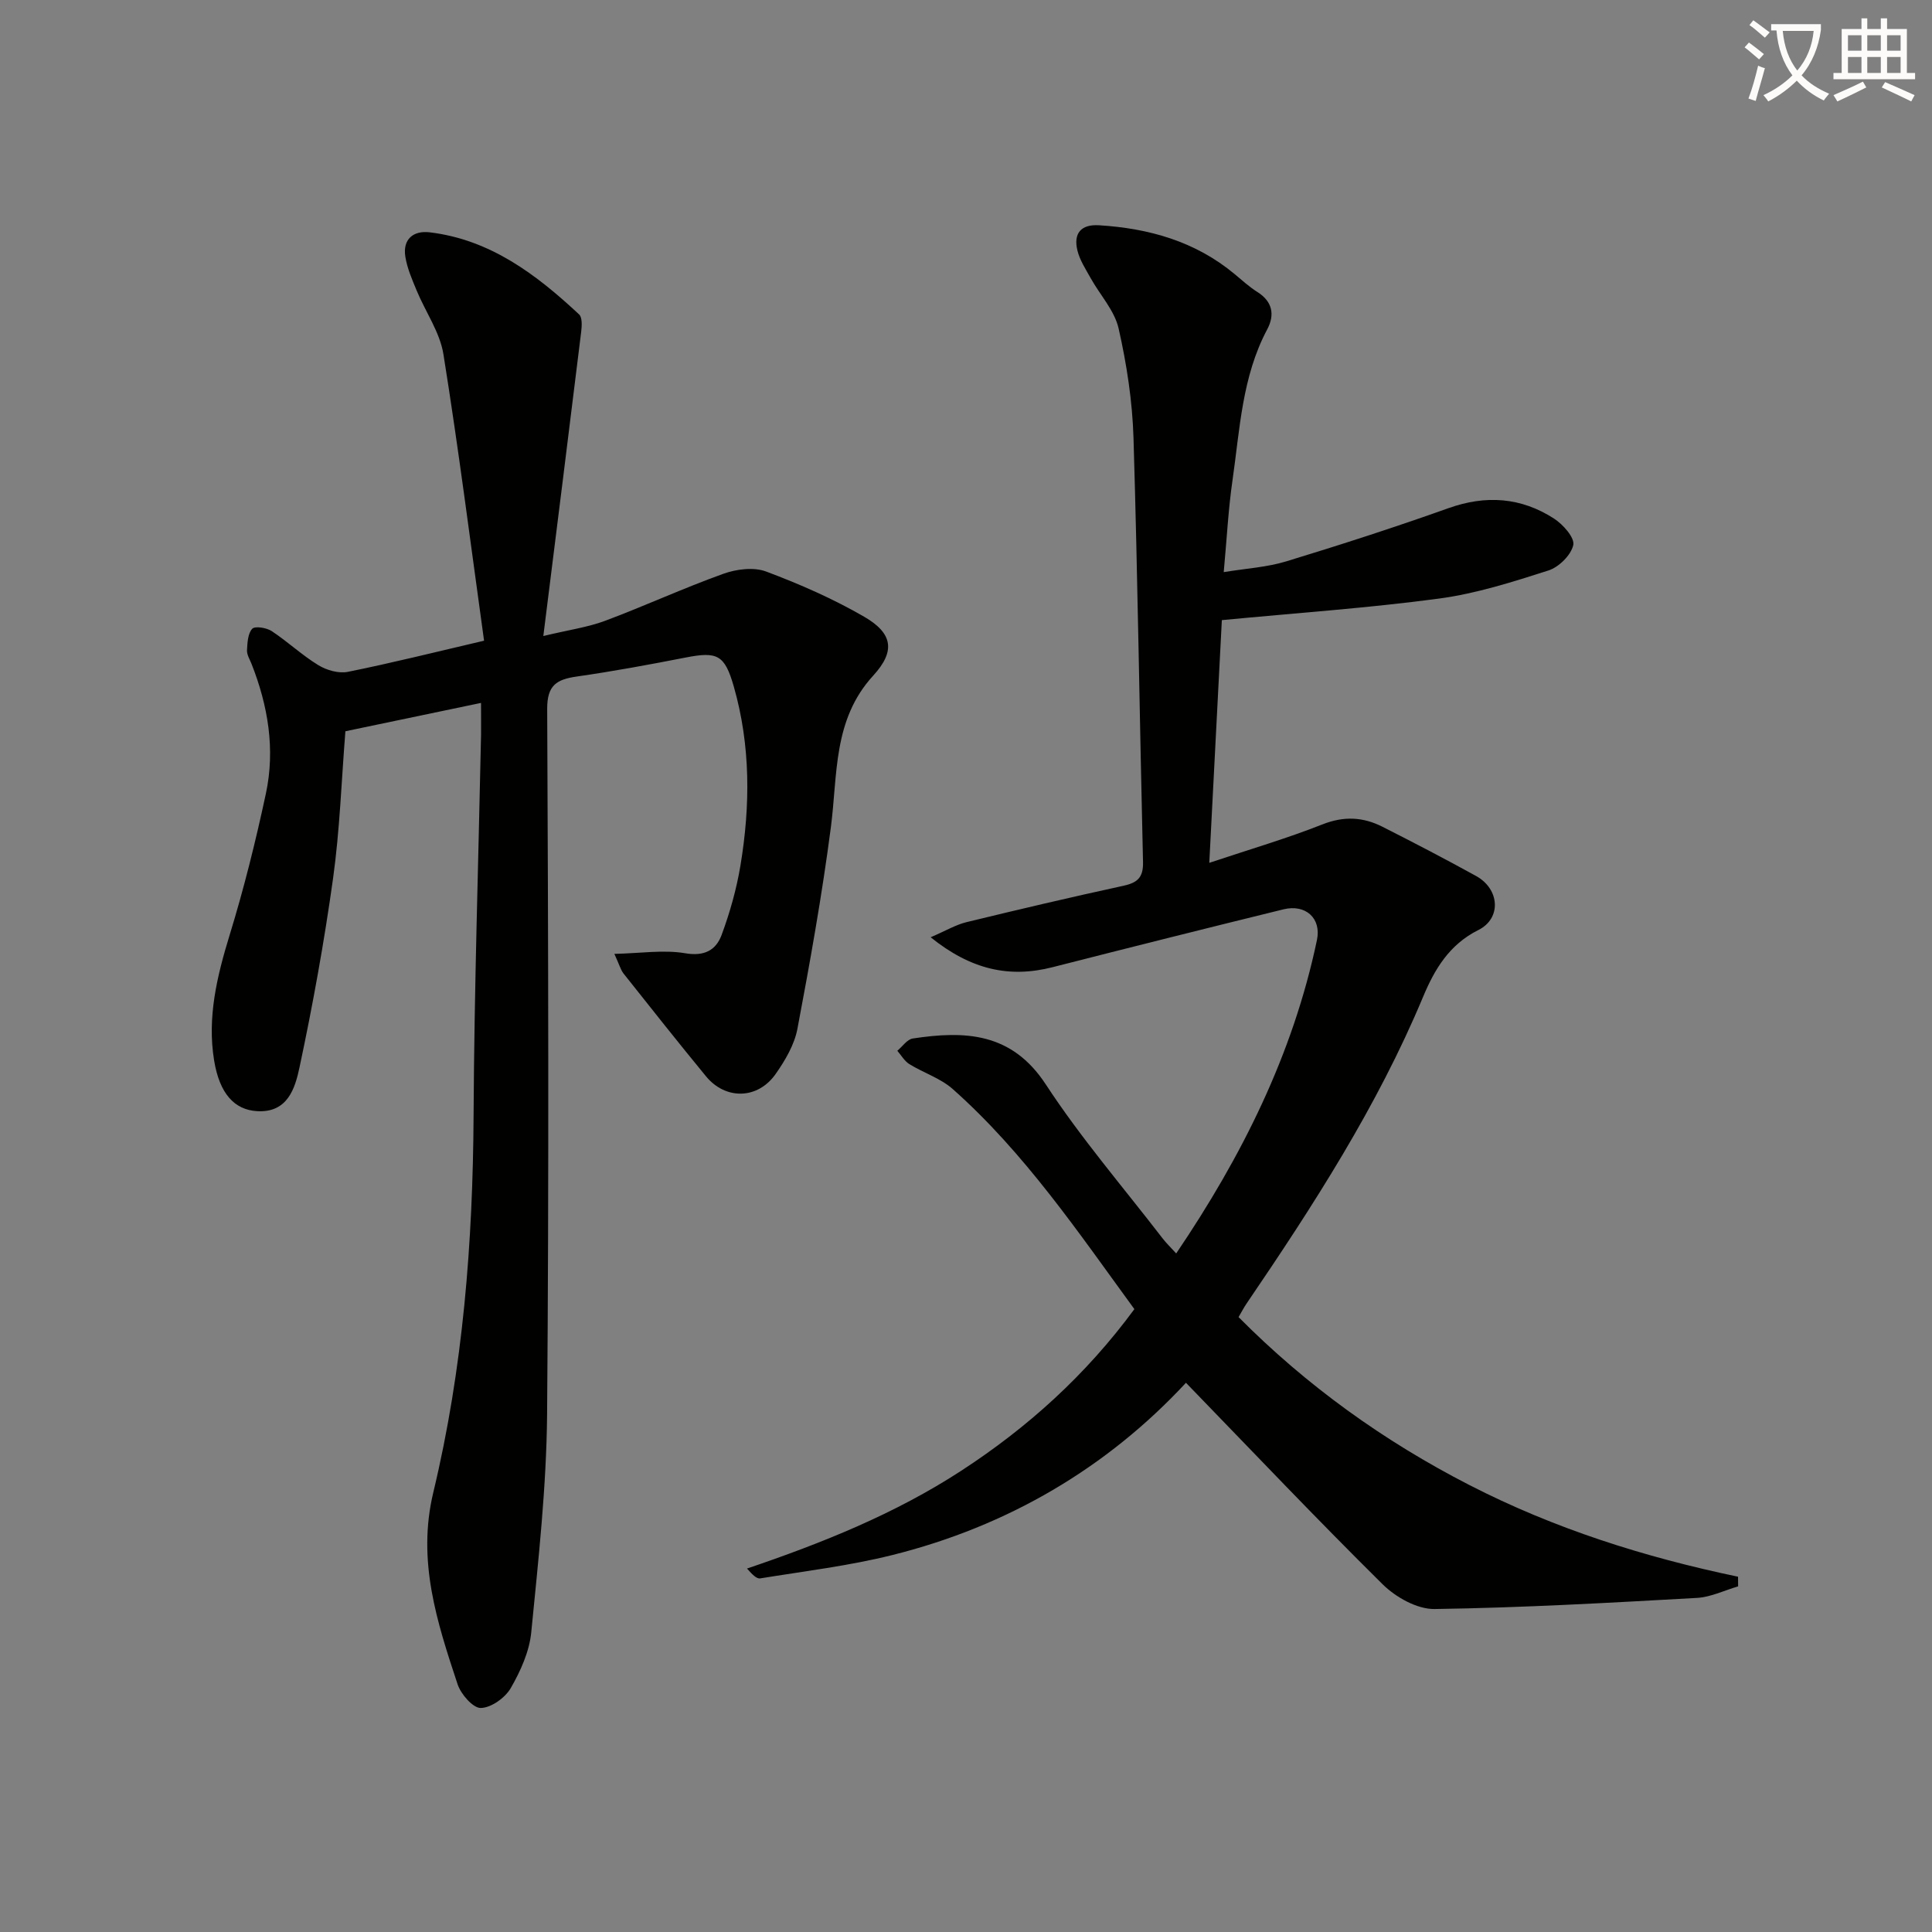 <svg enable-background="new 0 0 400 400" viewBox="0 0 400 400" xmlns="http://www.w3.org/2000/svg"><rect x="0" y="0" width="400" height="400" fill="#808080" stroke="none"/><path d="m362.1 8.8c1.1.8 2.1 1.6 3.1 2.4l-1 1.1c-1.3-1.1-2.3-2-3-2.5zm1.9 4.8c.5.2.9.4 1.4.5-.6 2.3-1.3 4.5-1.9 6.8l-1.5-.5c.8-2.1 1.4-4.3 2-6.8zm-1-9.4c1.3.9 2.4 1.8 3.4 2.5l-1 1.1c-1.4-1.2-2.4-2.1-3.2-2.6zm3.7 2.2v-1.4h10.3v1.2c-.5 3.6-1.8 6.8-4 9.4 1.5 1.6 3.4 2.8 5.7 3.8-.3.4-.7.8-1.1 1.4-2.3-1.1-4.1-2.5-5.6-4.1-1.6 1.6-3.6 3.1-5.9 4.3-.3-.5-.7-.9-1-1.3 2.4-1.1 4.4-2.5 6-4.1-1.9-2.5-3-5.6-3.3-9.3h-1.1zm8.8 0h-6.4c.3 3.3 1.3 6 3 8.2 2-2.3 3.1-5.1 3.4-8.2z" fill="#fcfbfa"/><path d="m385.3 3.8h1.3v2.2h2.8v-2.2h1.3v2.2h4.1v9.1h1.7v1.3h-16.9v-1.3h1.7v-9.1h4.1v-2.2zm.4 13.1.7 1.2c-1.8.9-3.8 1.9-6 2.9-.2-.4-.5-.8-.8-1.3 2.3-1 4.3-1.9 6.1-2.8zm-3.1-6.4h2.8v-3.2h-2.8zm0 4.6h2.8v-3.3h-2.8zm4-4.6h2.8v-3.2h-2.8zm0 4.6h2.8v-3.3h-2.8zm3.7 1.9c2.1.9 4.1 1.8 6.1 2.7l-.7 1.3c-2.2-1.1-4.2-2-6.1-2.9zm3.2-9.7h-2.8v3.2h2.8zm-2.8 7.8h2.8v-3.3h-2.8z" fill="#fcfbfa"/><g fill="#010100"><path d="m245.54 286.29c-16.3 17.56-36.83 29.68-60.77 35.66-8.97 2.24-18.23 3.35-27.38 4.84-.75.12-1.67-.83-2.73-2.04 15.52-5.26 30.59-11.3 44.28-20.2 13.8-8.97 25.86-19.84 35.92-33.51-11.6-15.89-22.68-32.31-37.6-45.56-2.53-2.24-6.04-3.35-8.98-5.16-1.02-.63-1.68-1.83-2.5-2.77 1.06-.88 2.03-2.36 3.2-2.54 10.78-1.63 20.47-1.3 27.55 9.52 7.27 11.11 16.01 21.26 24.13 31.81.79 1.03 1.74 1.94 2.86 3.17 13.64-20.16 24.18-41.28 29.14-64.89.95-4.52-2.36-7.48-6.94-6.35-15.94 3.91-31.86 7.91-47.77 11.97-8.99 2.3-16.91.53-25.27-6.19 3.15-1.35 5.19-2.58 7.39-3.12 10.8-2.63 21.62-5.17 32.48-7.53 2.91-.63 4.17-1.69 4.1-4.89-.7-29.27-1.09-58.56-1.97-87.83-.23-7.59-1.4-15.24-3.08-22.66-.84-3.72-3.84-6.93-5.78-10.42-1.04-1.87-2.27-3.74-2.76-5.77-.83-3.48.7-5.43 4.5-5.19 10.34.64 19.93 3.34 28.06 10.11 1.53 1.27 3.02 2.64 4.7 3.7 3.18 2 3.63 4.76 2.04 7.75-5.23 9.82-5.66 20.72-7.2 31.36-.85 5.88-1.15 11.84-1.8 18.89 4.7-.77 8.98-1.01 12.96-2.23 11.25-3.43 22.46-7.05 33.54-11 7.78-2.78 15.06-2.26 21.89 2.15 1.86 1.2 4.31 3.97 3.98 5.47-.45 2.08-2.98 4.58-5.14 5.27-7.4 2.37-14.94 4.78-22.6 5.81-14.61 1.96-29.34 2.97-45.02 4.47-.81 15.63-1.67 32.4-2.6 50.25 8.45-2.82 16.08-5.05 23.43-7.96 4.43-1.75 8.4-1.54 12.4.48 6.53 3.31 13.03 6.68 19.43 10.22 4.86 2.69 5.28 8.76.45 11.17-6.07 3.03-9.1 8.21-11.47 13.89-9.49 22.71-22.76 43.22-36.53 63.46-.56.82-1.01 1.7-1.65 2.79 14.07 14.18 30.04 25.66 47.79 34.77 17.58 9.03 36.25 14.94 55.62 18.98.01.67.01 1.34.02 2-2.84.83-5.65 2.23-8.53 2.39-18.1 1.01-36.21 2.04-54.33 2.3-3.61.05-8.05-2.45-10.76-5.14-13.7-13.54-26.97-27.54-40.7-41.7z"/><path d="m99.59 145.53c-9.86 2.06-18.89 3.95-28.08 5.87-.82 10.3-1.16 20.44-2.55 30.44-1.83 13.12-4.19 26.19-6.95 39.15-.91 4.26-2.42 9.47-8.83 9.06-4.65-.29-7.73-3.63-8.85-10.5-1.46-8.91.59-17.41 3.21-25.95 2.96-9.63 5.4-19.45 7.51-29.3 1.96-9.17.45-18.18-2.98-26.87-.37-.93-.98-1.89-.93-2.81.08-1.54.17-3.46 1.08-4.44.57-.61 2.96-.22 4.03.48 3.32 2.19 6.26 4.98 9.65 7.05 1.71 1.05 4.22 1.77 6.11 1.39 9.08-1.83 18.07-4.08 28.21-6.45-2.77-19.98-5.27-39.69-8.41-59.29-.73-4.58-3.72-8.79-5.55-13.22-.94-2.27-1.96-4.6-2.34-7-.58-3.65 1.7-5.45 5.05-5.04 12.54 1.51 22.07 8.73 30.93 17 .68.63.57 2.4.43 3.58-2.52 20.56-5.1 41.1-7.84 63 5.27-1.27 9.17-1.8 12.76-3.14 8.24-3.08 16.25-6.78 24.53-9.75 2.7-.97 6.28-1.42 8.84-.46 6.97 2.61 13.87 5.64 20.3 9.36 5.94 3.44 6.51 7.13 1.86 12.2-8.37 9.14-7.33 20.47-8.76 31.41-1.82 13.96-4.3 27.85-6.92 41.69-.62 3.3-2.53 6.54-4.5 9.35-3.7 5.29-10.37 5.43-14.43.5-5.78-7.03-11.42-14.16-17.08-21.29-.58-.74-.83-1.74-1.89-4.06 5.45-.12 10.19-.89 14.66-.13 4.02.69 6.39-.67 7.55-3.81 1.71-4.63 3.08-9.47 3.89-14.34 2.06-12.41 2.12-24.83-1.37-37.05-1.89-6.61-3.41-7.31-10-6.02-7.48 1.46-14.99 2.85-22.53 3.93-4.16.6-6.13 1.79-6.11 6.71.22 48.66.38 97.33-.02 145.99-.13 15.07-1.8 30.15-3.28 45.18-.39 3.98-2.22 8.04-4.25 11.56-1.16 2.01-4.05 4.07-6.2 4.11-1.61.03-4.12-2.85-4.8-4.91-4.26-12.87-8.43-25.56-5.03-39.72 6.15-25.62 8.2-51.77 8.34-78.13.14-26.29 1.01-52.58 1.55-78.87.02-1.81-.01-3.62-.01-6.46z"/></g></svg>
